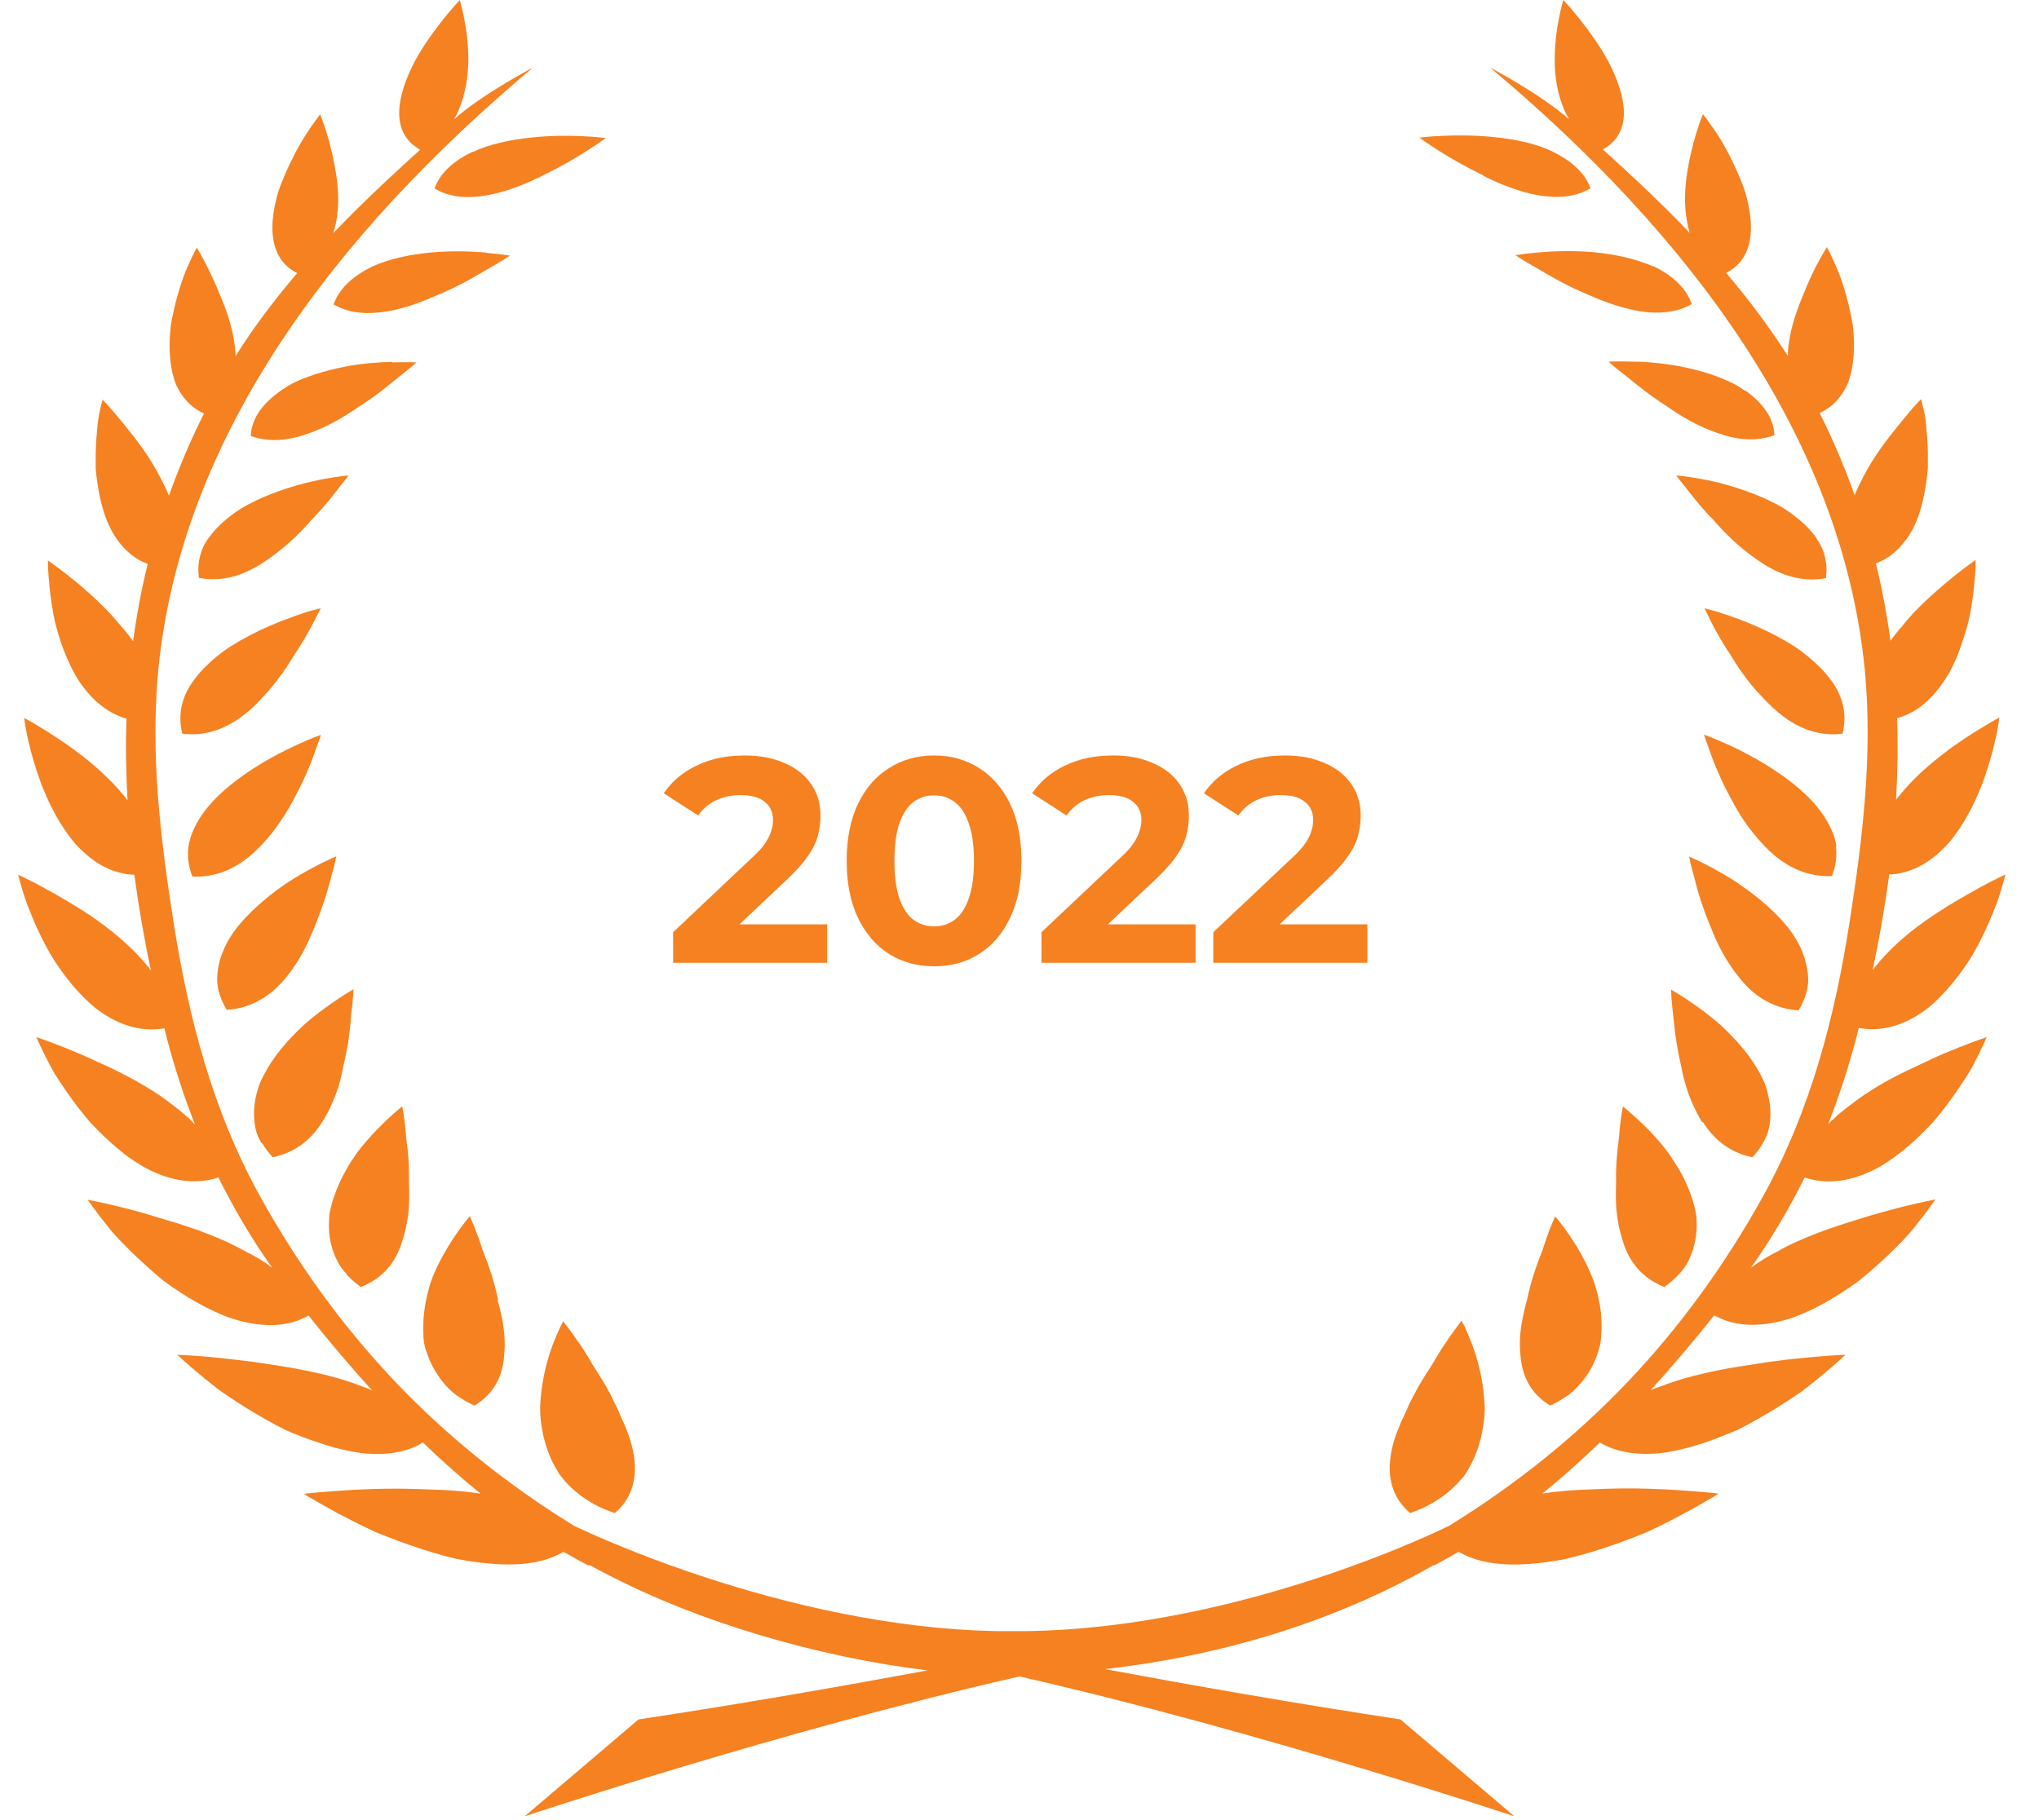<?xml version="1.0" encoding="UTF-8"?>
<svg xmlns="http://www.w3.org/2000/svg" width="112" height="100" viewBox="0 0 112 100" fill="none">
  <path d="M31.786 73.767C31.537 73.406 31.329 73.1 31.176 72.906C31.093 72.808 31.038 72.725 30.996 72.669C30.954 72.614 30.941 72.586 30.941 72.586C30.941 72.586 30.871 72.711 30.76 72.933C30.663 73.156 30.524 73.461 30.372 73.85C30.081 74.628 29.776 75.712 29.692 76.921C29.637 77.532 29.692 78.13 29.817 78.741C29.942 79.353 30.15 79.964 30.455 80.534C30.538 80.672 30.622 80.811 30.705 80.964C30.802 81.103 30.913 81.228 31.01 81.353C31.232 81.603 31.481 81.84 31.759 82.062C32.313 82.507 32.979 82.868 33.77 83.132C34.768 82.27 34.99 81.173 34.824 80.019C34.74 79.45 34.56 78.866 34.31 78.296C34.255 78.158 34.186 78.019 34.116 77.866C34.061 77.727 33.991 77.574 33.936 77.435C33.797 77.143 33.659 76.865 33.52 76.588C33.229 76.032 32.896 75.518 32.591 75.045C32.313 74.559 32.036 74.114 31.786 73.753V73.767Z" fill="#F68121"></path>
  <path d="M27.363 71.419L27.265 70.989C27.127 70.419 26.96 69.877 26.78 69.391C26.697 69.155 26.6 68.918 26.517 68.696C26.447 68.474 26.378 68.265 26.309 68.071C26.031 67.307 25.809 66.82 25.809 66.82C25.809 66.82 25.435 67.237 24.963 67.946C24.728 68.293 24.464 68.724 24.215 69.196C23.965 69.669 23.715 70.211 23.563 70.766C23.41 71.322 23.299 71.906 23.258 72.517C23.244 72.823 23.244 73.115 23.258 73.42C23.258 73.573 23.285 73.726 23.313 73.879C23.341 74.018 23.383 74.171 23.438 74.309C23.632 74.879 23.923 75.435 24.339 75.949C24.547 76.199 24.783 76.449 25.074 76.658C25.366 76.866 25.698 77.061 26.059 77.227C27.21 76.532 27.626 75.518 27.695 74.434C27.751 73.879 27.723 73.295 27.626 72.712C27.584 72.42 27.515 72.142 27.446 71.85C27.404 71.711 27.376 71.572 27.335 71.433L27.363 71.419Z" fill="#F68121"></path>
  <path d="M19.042 70.029C19.264 70.265 19.527 70.501 19.819 70.71C21.067 70.223 21.732 69.32 22.065 68.292C22.148 68.042 22.218 67.764 22.287 67.5C22.342 67.222 22.398 66.944 22.426 66.666C22.495 66.097 22.481 65.541 22.467 64.999C22.467 64.443 22.467 63.901 22.412 63.401C22.37 62.901 22.287 62.47 22.273 62.067C22.204 61.289 22.093 60.789 22.093 60.789C22.093 60.789 21.635 61.136 21.025 61.748C20.706 62.053 20.359 62.415 20.013 62.831C19.832 63.04 19.652 63.262 19.5 63.498C19.333 63.735 19.18 63.971 19.042 64.221C18.751 64.721 18.501 65.277 18.321 65.833C18.224 66.111 18.154 66.402 18.099 66.694C18.071 66.986 18.057 67.264 18.071 67.556C18.099 68.125 18.238 68.709 18.515 69.251C18.64 69.529 18.834 69.779 19.056 70.015L19.042 70.029Z" fill="#F68121"></path>
  <path d="M14.41 62.817C14.563 63.081 14.757 63.331 14.979 63.581C16.296 63.303 17.142 62.539 17.711 61.622C17.78 61.511 17.849 61.386 17.919 61.275C17.988 61.15 18.057 61.025 18.113 60.9C18.238 60.65 18.349 60.386 18.446 60.122C18.64 59.594 18.778 59.052 18.875 58.51C19 57.968 19.111 57.44 19.167 56.954C19.208 56.704 19.222 56.481 19.25 56.259C19.264 56.037 19.278 55.828 19.305 55.634C19.402 54.856 19.416 54.355 19.416 54.355C19.416 54.355 18.903 54.633 18.182 55.148C17.822 55.398 17.405 55.703 16.976 56.065C16.546 56.426 16.143 56.829 15.741 57.273C15.353 57.718 14.979 58.204 14.674 58.732C14.521 58.996 14.382 59.26 14.271 59.524C14.174 59.788 14.091 60.066 14.036 60.344C13.925 60.9 13.925 61.456 14.036 62.011C14.091 62.289 14.216 62.553 14.368 62.817H14.41Z" fill="#F68121"></path>
  <path d="M15.478 53.98C15.838 53.577 16.185 53.105 16.476 52.605C16.768 52.118 17.003 51.59 17.211 51.09C17.641 50.062 17.974 49.062 18.154 48.311C18.376 47.561 18.473 47.047 18.473 47.047C18.473 47.047 17.933 47.269 17.156 47.686C16.768 47.894 16.31 48.158 15.852 48.45C15.395 48.756 14.923 49.103 14.466 49.492C13.55 50.27 12.663 51.215 12.261 52.243C12.039 52.758 11.928 53.299 11.928 53.855C11.942 54.397 12.136 54.953 12.455 55.481C13.758 55.397 14.743 54.786 15.478 53.966V53.98Z" fill="#F68121"></path>
  <path d="M13.758 47.007C13.966 46.826 14.174 46.631 14.369 46.423C14.563 46.215 14.757 45.992 14.937 45.77C15.298 45.311 15.617 44.825 15.894 44.353C16.033 44.117 16.157 43.88 16.282 43.63C16.407 43.38 16.532 43.144 16.643 42.908C16.865 42.435 17.045 42.005 17.184 41.629C17.461 40.879 17.628 40.379 17.628 40.379C17.628 40.379 17.073 40.559 16.282 40.935C15.492 41.296 14.452 41.838 13.453 42.532C12.954 42.88 12.469 43.269 12.025 43.686C11.595 44.103 11.221 44.547 10.929 45.02C10.638 45.492 10.43 46.006 10.347 46.534C10.291 47.062 10.347 47.604 10.569 48.16C11.831 48.215 12.885 47.743 13.731 47.02L13.758 47.007Z" fill="#F68121"></path>
  <path d="M10.028 40.31C11.234 40.462 12.302 40.073 13.204 39.42C13.661 39.101 14.077 38.712 14.452 38.281C14.854 37.864 15.2 37.42 15.52 36.975C15.838 36.53 16.102 36.072 16.379 35.655C16.643 35.238 16.865 34.863 17.045 34.529C17.225 34.196 17.364 33.918 17.461 33.724C17.558 33.529 17.613 33.418 17.613 33.418C17.613 33.418 17.475 33.446 17.239 33.515C16.989 33.571 16.671 33.682 16.268 33.821C15.478 34.099 14.41 34.516 13.37 35.099C13.107 35.238 12.857 35.405 12.593 35.558C12.344 35.724 12.108 35.905 11.886 36.086C11.428 36.461 11.026 36.864 10.694 37.308C10.014 38.184 9.737 39.212 10.014 40.31H10.028Z" fill="#F68121"></path>
  <path d="M14.091 31.137C15.006 30.595 15.908 29.845 16.629 29.095C16.809 28.9 16.976 28.719 17.142 28.525C17.322 28.344 17.489 28.164 17.641 27.997C17.946 27.649 18.224 27.316 18.432 27.038C18.64 26.76 18.834 26.524 18.959 26.371C19.084 26.204 19.153 26.121 19.153 26.121C19.153 26.121 18.612 26.163 17.794 26.316C16.976 26.468 15.922 26.732 14.84 27.163C14.299 27.372 13.758 27.636 13.259 27.927C12.774 28.233 12.33 28.58 11.956 28.969C11.761 29.164 11.595 29.372 11.442 29.581C11.29 29.789 11.165 30.012 11.082 30.248C10.915 30.72 10.846 31.22 10.929 31.748C12.08 31.971 13.148 31.679 14.077 31.137H14.091Z" fill="#F68121"></path>
  <path d="M21.552 19.883C21.15 19.883 20.665 19.924 20.151 19.966C19.624 20.022 19.097 20.105 18.543 20.23C17.988 20.355 17.419 20.508 16.879 20.716C16.601 20.814 16.338 20.925 16.074 21.064C15.825 21.189 15.589 21.342 15.381 21.495C14.507 22.12 13.814 22.926 13.772 23.954C14.812 24.329 15.88 24.19 16.865 23.843C17.905 23.495 18.876 22.926 19.735 22.328C20.651 21.759 21.386 21.133 21.954 20.675C22.537 20.216 22.883 19.911 22.883 19.911C22.883 19.911 22.356 19.883 21.552 19.911V19.883Z" fill="#F68121"></path>
  <path d="M26.725 13.88C25.934 13.81 24.852 13.769 23.757 13.866C22.648 13.963 21.455 14.185 20.443 14.644C19.486 15.116 18.654 15.783 18.321 16.728C18.765 16.978 19.236 17.117 19.735 17.173C20.248 17.228 20.775 17.187 21.302 17.103C21.829 17.006 22.356 16.867 22.883 16.672C23.396 16.492 23.896 16.27 24.409 16.047C25.421 15.603 26.267 15.089 26.933 14.7C27.598 14.324 28.014 14.046 28.014 14.046C28.014 14.046 27.515 13.963 26.725 13.894V13.88Z" fill="#F68121"></path>
  <path d="M25.962 8.337C25.019 8.782 24.201 9.435 23.868 10.352C25.518 11.352 27.876 10.602 29.762 9.671C30.733 9.199 31.62 8.685 32.244 8.282C32.882 7.879 33.27 7.587 33.27 7.587C33.27 7.587 31.343 7.323 29.165 7.559C28.084 7.67 26.905 7.907 25.962 8.351V8.337Z" fill="#F68121"></path>
  <path d="M77.453 83.128C78.243 82.864 78.909 82.489 79.464 82.045C79.741 81.822 79.991 81.586 80.213 81.336C80.324 81.211 80.434 81.086 80.518 80.947C80.615 80.808 80.684 80.669 80.767 80.516C81.072 79.947 81.281 79.335 81.405 78.724C81.516 78.112 81.599 77.515 81.53 76.904C81.447 75.695 81.142 74.611 80.851 73.833C80.698 73.444 80.559 73.124 80.462 72.902C80.351 72.68 80.282 72.555 80.282 72.555C80.282 72.555 80.268 72.582 80.227 72.638C80.185 72.694 80.129 72.777 80.046 72.874C79.894 73.083 79.672 73.374 79.436 73.736C79.186 74.097 78.909 74.542 78.632 75.028C78.313 75.5 77.994 76.014 77.703 76.57C77.55 76.848 77.411 77.126 77.287 77.418C77.217 77.557 77.162 77.71 77.092 77.849C77.023 77.987 76.954 78.126 76.898 78.279C76.649 78.849 76.468 79.432 76.385 80.002C76.219 81.141 76.441 82.253 77.439 83.114L77.453 83.128Z" fill="#F68121"></path>
  <path d="M86.273 67.957C85.802 67.263 85.427 66.832 85.427 66.832C85.427 66.832 85.191 67.304 84.928 68.082C84.859 68.277 84.789 68.486 84.72 68.708C84.637 68.93 84.54 69.152 84.456 69.403C84.276 69.889 84.11 70.431 83.971 71L83.874 71.431C83.832 71.57 83.791 71.709 83.763 71.848C83.694 72.126 83.638 72.418 83.583 72.709C83.486 73.279 83.458 73.863 83.513 74.432C83.597 75.53 84.013 76.53 85.15 77.225C85.51 77.058 85.829 76.864 86.134 76.655C86.426 76.447 86.647 76.197 86.869 75.947C87.285 75.447 87.591 74.891 87.771 74.307C87.812 74.168 87.854 74.015 87.896 73.876C87.923 73.724 87.937 73.571 87.951 73.418C87.979 73.112 87.979 72.807 87.965 72.515C87.937 71.917 87.826 71.32 87.66 70.764C87.507 70.222 87.258 69.666 87.008 69.194C86.758 68.722 86.495 68.291 86.259 67.944L86.273 67.957Z" fill="#F68121"></path>
  <path d="M92.208 64.221C92.056 63.971 91.903 63.721 91.751 63.498C91.598 63.262 91.404 63.04 91.238 62.831C90.891 62.415 90.53 62.04 90.225 61.748C89.601 61.15 89.144 60.789 89.144 60.789C89.144 60.789 89.046 61.289 88.963 62.067C88.949 62.47 88.866 62.901 88.825 63.401C88.783 63.901 88.755 64.429 88.769 64.999C88.755 65.541 88.741 66.111 88.811 66.666C88.838 66.944 88.894 67.222 88.949 67.5C89.019 67.778 89.088 68.042 89.171 68.292C89.504 69.306 90.17 70.21 91.418 70.71C91.723 70.501 91.973 70.265 92.208 70.029C92.43 69.793 92.624 69.529 92.749 69.265C93.013 68.723 93.151 68.153 93.193 67.57C93.207 67.278 93.193 67 93.165 66.708C93.11 66.416 93.04 66.124 92.943 65.847C92.763 65.277 92.513 64.735 92.222 64.235L92.208 64.221Z" fill="#F68121"></path>
  <path d="M93.526 61.624C94.094 62.541 94.941 63.305 96.258 63.583C96.494 63.333 96.674 63.083 96.826 62.819C96.979 62.555 97.104 62.291 97.159 62.013C97.284 61.457 97.27 60.888 97.159 60.346C97.104 60.068 97.034 59.79 96.937 59.526C96.826 59.262 96.688 58.984 96.535 58.734C96.23 58.22 95.87 57.733 95.467 57.289C95.065 56.844 94.677 56.441 94.233 56.08C93.803 55.719 93.387 55.413 93.027 55.163C92.306 54.663 91.793 54.371 91.793 54.371C91.793 54.371 91.793 54.871 91.89 55.649C91.917 55.844 91.931 56.052 91.959 56.275C91.987 56.497 92.001 56.733 92.042 56.969C92.111 57.456 92.209 57.984 92.333 58.526C92.43 59.053 92.569 59.595 92.763 60.137C92.86 60.401 92.971 60.665 93.096 60.915C93.165 61.04 93.221 61.166 93.29 61.291C93.359 61.416 93.415 61.527 93.484 61.652L93.526 61.624Z" fill="#F68121"></path>
  <path d="M99.323 53.871C99.323 53.329 99.198 52.787 98.99 52.273C98.588 51.245 97.7 50.286 96.785 49.522C96.327 49.133 95.842 48.785 95.398 48.48C94.941 48.174 94.483 47.924 94.094 47.702C93.318 47.285 92.777 47.062 92.777 47.062C92.777 47.062 92.874 47.563 93.096 48.327C93.276 49.077 93.595 50.078 94.039 51.106C94.233 51.62 94.483 52.134 94.774 52.62C95.065 53.107 95.412 53.579 95.772 53.996C96.507 54.816 97.492 55.427 98.796 55.51C99.115 54.968 99.309 54.426 99.323 53.885V53.871Z" fill="#F68121"></path>
  <path d="M100.876 46.519C100.806 45.99 100.585 45.49 100.293 45.004C100.002 44.532 99.628 44.073 99.198 43.67C98.768 43.253 98.269 42.864 97.769 42.517C96.771 41.822 95.731 41.28 94.94 40.919C94.15 40.558 93.595 40.363 93.595 40.363C93.595 40.363 93.762 40.85 94.039 41.614C94.178 41.989 94.372 42.434 94.58 42.892C94.691 43.128 94.802 43.364 94.94 43.615C95.065 43.851 95.19 44.087 95.329 44.337C95.606 44.823 95.925 45.31 96.286 45.754C96.466 45.977 96.66 46.199 96.854 46.407C97.048 46.616 97.242 46.81 97.464 46.991C98.324 47.713 99.364 48.186 100.626 48.13C100.848 47.575 100.904 47.033 100.848 46.505L100.876 46.519Z" fill="#F68121"></path>
  <path d="M100.529 37.308C100.196 36.864 99.78 36.461 99.337 36.086C99.115 35.905 98.879 35.724 98.629 35.558C98.38 35.391 98.116 35.238 97.867 35.099C96.826 34.516 95.772 34.099 94.968 33.821C94.566 33.682 94.247 33.585 93.998 33.515C93.748 33.46 93.623 33.418 93.623 33.418C93.623 33.418 93.678 33.529 93.776 33.724C93.873 33.918 93.998 34.196 94.178 34.529C94.358 34.863 94.58 35.252 94.843 35.655C95.121 36.058 95.37 36.53 95.703 36.975C96.022 37.42 96.383 37.878 96.785 38.281C97.173 38.698 97.575 39.087 98.033 39.42C98.934 40.073 100.002 40.462 101.209 40.31C101.486 39.212 101.209 38.184 100.529 37.308Z" fill="#F68121"></path>
  <path d="M99.794 29.581C99.642 29.372 99.475 29.164 99.281 28.969C98.907 28.58 98.449 28.233 97.978 27.927C97.478 27.622 96.937 27.372 96.397 27.163C95.315 26.732 94.261 26.455 93.443 26.316C92.624 26.163 92.07 26.121 92.07 26.121C92.07 26.121 92.139 26.218 92.264 26.371C92.389 26.538 92.583 26.76 92.791 27.038C93.013 27.316 93.276 27.649 93.581 27.997C93.734 28.164 93.9 28.358 94.081 28.525C94.247 28.719 94.413 28.9 94.594 29.095C95.315 29.859 96.216 30.609 97.132 31.151C98.075 31.679 99.142 31.985 100.293 31.762C100.377 31.234 100.307 30.734 100.141 30.262C100.058 30.025 99.933 29.803 99.78 29.595L99.794 29.581Z" fill="#F68121"></path>
  <path d="M95.87 21.48C95.648 21.327 95.426 21.174 95.162 21.049C94.899 20.924 94.635 20.813 94.358 20.701C93.817 20.493 93.249 20.34 92.694 20.215C92.139 20.09 91.612 20.007 91.085 19.951C90.558 19.896 90.087 19.868 89.685 19.868C88.88 19.84 88.353 19.868 88.353 19.868C88.353 19.868 88.7 20.187 89.282 20.632C89.851 21.09 90.586 21.702 91.501 22.285C92.347 22.883 93.318 23.453 94.372 23.8C95.37 24.161 96.424 24.286 97.464 23.911C97.437 22.883 96.729 22.077 95.87 21.452V21.48Z" fill="#F68121"></path>
  <path d="M90.794 14.632C89.781 14.188 88.589 13.951 87.479 13.854C86.384 13.757 85.288 13.799 84.512 13.868C83.735 13.938 83.236 14.021 83.236 14.021C83.236 14.021 83.652 14.299 84.317 14.674C84.983 15.063 85.829 15.577 86.841 16.022C87.355 16.244 87.854 16.466 88.367 16.647C88.88 16.828 89.421 16.98 89.948 17.078C90.475 17.175 91.002 17.203 91.515 17.147C92.014 17.091 92.486 16.966 92.929 16.703C92.597 15.758 91.764 15.077 90.808 14.618L90.794 14.632Z" fill="#F68121"></path>
  <path d="M81.475 9.659C83.361 10.604 85.718 11.341 87.369 10.34C87.022 9.423 86.218 8.784 85.275 8.325C84.332 7.867 83.167 7.645 82.085 7.533C79.908 7.311 77.966 7.561 77.966 7.561C77.966 7.561 78.355 7.853 78.993 8.256C79.617 8.659 80.518 9.173 81.489 9.645L81.475 9.659Z" fill="#F68121"></path>
  <path d="M102.124 56.481C103.317 56.689 104.44 56.37 105.466 55.689C106.021 55.342 106.478 54.883 106.936 54.383C107.38 53.883 107.796 53.327 108.17 52.757C108.877 51.632 109.363 50.437 109.71 49.547C110.015 48.658 110.153 48.047 110.153 48.047C110.153 48.047 109.599 48.297 108.78 48.742C108.378 48.964 107.921 49.228 107.394 49.534C106.881 49.839 106.34 50.187 105.799 50.562C104.731 51.312 103.733 52.187 102.956 53.174C102.914 53.216 102.887 53.271 102.859 53.313C103.233 51.562 103.538 49.812 103.774 48.047C104.773 48.005 105.646 47.588 106.395 46.949C106.617 46.755 106.839 46.532 107.047 46.31C107.241 46.074 107.421 45.838 107.602 45.574C107.948 45.06 108.253 44.504 108.517 43.934C108.642 43.656 108.767 43.364 108.877 43.087C108.975 42.809 109.072 42.545 109.155 42.281C109.321 41.753 109.46 41.266 109.557 40.836C109.765 39.988 109.82 39.419 109.82 39.419C109.82 39.419 109.321 39.696 108.572 40.155C107.824 40.613 106.853 41.28 105.938 42.072C105.48 42.461 105.036 42.892 104.634 43.351C104.468 43.545 104.301 43.74 104.149 43.934C104.232 42.447 104.26 40.947 104.204 39.46C104.911 39.266 105.521 38.877 106.048 38.335C106.437 37.932 106.783 37.459 107.075 36.959C107.352 36.445 107.588 35.889 107.768 35.334C107.948 34.778 108.129 34.222 108.226 33.68C108.323 33.152 108.392 32.638 108.434 32.207C108.475 31.776 108.503 31.415 108.517 31.165C108.517 30.915 108.517 30.762 108.517 30.762C108.517 30.762 108.406 30.846 108.212 30.985C108.018 31.123 107.74 31.332 107.407 31.596C106.756 32.124 105.896 32.846 105.105 33.68C104.911 33.889 104.717 34.111 104.537 34.333C104.343 34.555 104.162 34.778 103.982 35.014C103.927 35.083 103.899 35.139 103.843 35.209C103.649 33.777 103.386 32.36 103.039 30.957C103.705 30.707 104.246 30.262 104.662 29.692C105.327 28.845 105.632 27.692 105.799 26.538C105.84 26.247 105.882 25.969 105.896 25.677C105.896 25.399 105.896 25.107 105.896 24.843C105.882 24.301 105.84 23.787 105.799 23.357C105.757 22.926 105.688 22.564 105.619 22.314C105.563 22.064 105.521 21.925 105.521 21.925C105.521 21.925 105.161 22.287 104.676 22.884C104.19 23.482 103.497 24.301 102.914 25.218C102.623 25.677 102.36 26.149 102.124 26.649C102.027 26.83 101.957 27.011 101.874 27.205C101.292 25.58 100.654 24.079 99.947 22.69C100.668 22.37 101.167 21.8 101.486 21.092C101.847 20.189 101.902 19.035 101.777 17.896C101.597 16.785 101.278 15.673 100.959 14.881C100.626 14.089 100.349 13.575 100.349 13.575C100.349 13.575 100.099 13.978 99.766 14.603C99.6 14.923 99.42 15.298 99.253 15.701C99.087 16.117 98.879 16.576 98.712 17.062C98.546 17.549 98.393 18.035 98.31 18.535C98.269 18.785 98.227 19.035 98.213 19.285C98.213 19.369 98.213 19.466 98.199 19.549C97.173 17.938 96.05 16.451 94.816 14.992C95.162 14.811 95.44 14.589 95.648 14.311C95.911 13.964 96.064 13.561 96.133 13.102C96.202 12.644 96.189 12.158 96.105 11.63C96.022 11.116 95.897 10.574 95.689 10.073C95.301 9.073 94.788 8.087 94.344 7.392C93.886 6.711 93.54 6.266 93.54 6.266C93.54 6.266 93.373 6.669 93.179 7.295C92.985 7.92 92.777 8.767 92.638 9.726C92.513 10.671 92.513 11.671 92.763 12.602C92.777 12.672 92.791 12.727 92.819 12.797C91.376 11.282 89.781 9.782 88.048 8.212C89.768 7.239 89.296 5.21 88.339 3.362C87.84 2.459 87.23 1.626 86.731 1C86.245 0.389 85.871 0 85.871 0C85.871 0 85.385 1.57 85.399 3.349C85.399 4.238 85.552 5.169 85.926 6.044C86.01 6.225 86.093 6.391 86.19 6.558C84.609 5.155 81.849 3.71 81.849 3.71C92.819 12.908 101.181 24.037 102.429 36.792C102.873 41.419 102.318 46.046 101.597 50.645C100.793 55.828 99.475 60.996 96.799 65.804C92.652 73.237 87.119 79.184 79.603 83.825C79.603 83.825 68.314 89.494 56.208 89.619C55.916 89.619 55.625 89.619 55.334 89.619C55.195 89.619 55.057 89.619 54.918 89.619C42.964 89.452 31.523 83.825 31.523 83.825C24.007 79.184 18.473 73.237 14.327 65.804C11.65 60.996 10.347 55.828 9.529 50.645C8.808 46.046 8.253 41.433 8.697 36.792C9.945 24.037 18.321 12.908 29.276 3.71C29.276 3.71 26.517 5.155 24.936 6.558C25.033 6.391 25.13 6.225 25.199 6.044C25.56 5.169 25.712 4.238 25.726 3.349C25.74 1.57 25.255 0 25.255 0C25.255 0 24.894 0.389 24.395 1C23.91 1.612 23.285 2.445 22.786 3.362C21.829 5.21 21.358 7.253 23.078 8.226C21.344 9.796 19.749 11.296 18.307 12.811C18.321 12.741 18.349 12.686 18.363 12.616C18.626 11.685 18.626 10.685 18.487 9.74C18.349 8.795 18.141 7.934 17.946 7.308C17.752 6.683 17.586 6.28 17.586 6.28C17.586 6.28 17.239 6.725 16.795 7.406C16.352 8.1 15.838 9.087 15.45 10.087C15.242 10.588 15.117 11.116 15.034 11.643C14.951 12.158 14.937 12.658 15.007 13.116C15.076 13.575 15.228 13.978 15.492 14.325C15.7 14.603 15.977 14.825 16.324 15.006C15.09 16.451 13.953 17.952 12.94 19.563C12.94 19.466 12.926 19.383 12.926 19.299C12.912 19.049 12.871 18.799 12.829 18.549C12.732 18.049 12.594 17.549 12.427 17.076C12.261 16.604 12.053 16.131 11.886 15.729C11.706 15.312 11.526 14.937 11.373 14.631C11.054 13.992 10.805 13.603 10.805 13.603C10.805 13.603 10.527 14.117 10.194 14.909C9.875 15.715 9.556 16.812 9.376 17.924C9.251 19.049 9.307 20.216 9.667 21.119C9.986 21.828 10.486 22.398 11.207 22.717C10.499 24.121 9.862 25.607 9.279 27.233C9.21 27.052 9.127 26.858 9.029 26.677C8.794 26.191 8.53 25.705 8.239 25.246C7.657 24.329 6.977 23.509 6.478 22.912C5.992 22.314 5.632 21.953 5.632 21.953C5.632 21.953 5.604 22.092 5.535 22.342C5.479 22.592 5.396 22.954 5.354 23.384C5.313 23.815 5.271 24.329 5.257 24.871C5.257 25.149 5.257 25.427 5.257 25.705C5.271 25.997 5.313 26.274 5.354 26.566C5.521 27.719 5.84 28.859 6.492 29.72C6.922 30.304 7.449 30.734 8.114 30.985C7.767 32.388 7.504 33.805 7.31 35.236C7.268 35.167 7.227 35.111 7.171 35.042C7.005 34.806 6.811 34.583 6.616 34.361C6.436 34.139 6.242 33.916 6.048 33.708C5.257 32.874 4.411 32.138 3.746 31.624C3.413 31.36 3.136 31.151 2.941 31.012C2.747 30.873 2.636 30.79 2.636 30.79C2.636 30.79 2.636 30.943 2.636 31.193C2.65 31.443 2.678 31.804 2.72 32.235C2.761 32.666 2.831 33.18 2.928 33.708C3.011 34.25 3.191 34.806 3.371 35.361C3.566 35.917 3.801 36.473 4.079 36.987C4.37 37.501 4.717 37.973 5.105 38.362C5.632 38.891 6.242 39.279 6.949 39.488C6.894 40.975 6.922 42.475 7.005 43.962C6.852 43.767 6.7 43.573 6.519 43.378C6.117 42.92 5.673 42.503 5.216 42.1C4.301 41.308 3.33 40.655 2.581 40.183C1.832 39.71 1.333 39.446 1.333 39.446C1.333 39.446 1.388 40.03 1.596 40.864C1.693 41.28 1.832 41.781 1.998 42.295C2.082 42.559 2.179 42.823 2.276 43.1C2.387 43.378 2.512 43.67 2.636 43.948C2.9 44.518 3.205 45.074 3.552 45.588C3.718 45.838 3.912 46.088 4.106 46.324C4.314 46.56 4.536 46.769 4.758 46.963C5.507 47.616 6.395 48.019 7.379 48.061C7.615 49.825 7.92 51.59 8.294 53.327C8.267 53.285 8.225 53.23 8.197 53.188C7.421 52.215 6.422 51.34 5.354 50.576C4.828 50.2 4.273 49.853 3.76 49.547C3.247 49.242 2.789 48.978 2.373 48.755C1.555 48.311 1 48.061 1 48.061C1 48.061 1.139 48.672 1.444 49.561C1.79 50.465 2.276 51.645 2.983 52.771C3.358 53.341 3.76 53.896 4.217 54.397C4.675 54.897 5.133 55.342 5.687 55.703C6.714 56.37 7.837 56.703 9.029 56.495C9.085 56.717 9.14 56.939 9.196 57.162C9.612 58.718 10.111 60.26 10.707 61.775C10.597 61.663 10.486 61.552 10.361 61.427C10.111 61.205 9.848 60.983 9.57 60.774C9.293 60.566 9.029 60.357 8.738 60.163C8.156 59.774 7.546 59.413 6.922 59.093C6.311 58.76 5.66 58.482 5.091 58.218C4.522 57.954 3.995 57.731 3.538 57.551C2.623 57.189 1.998 56.981 1.998 56.981C1.998 56.981 2.262 57.606 2.733 58.509C2.969 58.968 3.316 59.482 3.69 60.024C4.065 60.566 4.495 61.135 4.966 61.677C5.479 62.219 6.02 62.747 6.589 63.206C6.866 63.442 7.157 63.65 7.462 63.845C7.615 63.942 7.754 64.025 7.906 64.123C8.073 64.206 8.225 64.29 8.378 64.359C9.598 64.915 10.832 65.081 11.997 64.692C12.843 66.388 13.814 68.055 14.951 69.653C14.771 69.514 14.59 69.389 14.396 69.264C14.091 69.069 13.758 68.888 13.425 68.722C13.107 68.541 12.774 68.388 12.441 68.222C11.761 67.916 11.04 67.638 10.333 67.402C9.972 67.277 9.626 67.166 9.265 67.068C8.918 66.971 8.586 66.86 8.267 66.763C7.629 66.568 7.032 66.415 6.519 66.29C5.493 66.04 4.814 65.915 4.814 65.915C4.814 65.915 5.23 66.526 5.937 67.402C6.27 67.846 6.755 68.319 7.268 68.833C7.795 69.333 8.364 69.861 8.974 70.361C9.626 70.848 10.319 71.292 11.012 71.667C11.359 71.862 11.72 72.029 12.066 72.181C12.413 72.334 12.76 72.459 13.134 72.557C14.549 72.932 15.852 72.904 16.948 72.279C18.044 73.654 19.208 75.044 20.443 76.391C20.387 76.364 20.346 76.35 20.29 76.322C20.11 76.253 19.93 76.183 19.735 76.114C19.555 76.044 19.375 75.975 19.195 75.919C18.82 75.794 18.446 75.683 18.057 75.586C17.281 75.391 16.49 75.224 15.7 75.099C14.896 74.974 14.174 74.849 13.467 74.766C12.774 74.683 12.122 74.613 11.567 74.557C10.458 74.46 9.737 74.432 9.737 74.432C9.737 74.432 10.319 74.988 11.276 75.766C11.512 75.961 11.775 76.169 12.053 76.378C12.33 76.586 12.663 76.794 12.996 77.017C13.661 77.448 14.382 77.878 15.131 78.281C15.325 78.378 15.506 78.476 15.7 78.573C15.894 78.656 16.102 78.754 16.31 78.823C16.712 78.99 17.128 79.143 17.53 79.268C18.335 79.546 19.139 79.74 19.888 79.837C21.178 79.976 22.329 79.809 23.23 79.254C24.242 80.226 25.296 81.171 26.392 82.06C26.059 82.019 25.726 81.963 25.38 81.935C24.547 81.852 23.674 81.838 22.883 81.81C21.275 81.755 19.721 81.824 18.57 81.908C18.002 81.949 17.53 81.991 17.198 82.019C16.879 82.046 16.698 82.074 16.698 82.074C16.698 82.074 16.74 82.102 16.823 82.158C16.906 82.213 17.031 82.283 17.198 82.38C17.53 82.575 18.002 82.838 18.584 83.158C19.167 83.464 19.846 83.811 20.595 84.159C21.372 84.478 22.204 84.798 23.064 85.076C23.494 85.215 23.923 85.34 24.353 85.465C24.575 85.52 24.783 85.576 25.005 85.631C25.227 85.673 25.449 85.715 25.671 85.756C26.558 85.895 27.404 85.965 28.195 85.951C29.276 85.923 30.206 85.701 30.954 85.256C31.37 85.492 31.773 85.729 32.203 85.951C32.3 86.006 32.369 86.02 32.424 86.006C38.11 89.147 45.155 91.078 50.952 91.773C46.306 92.634 40.856 93.593 35.073 94.468L28.819 99.79C28.819 99.79 42.881 95.093 56 92.106C69.119 95.093 83.18 99.79 83.18 99.79L76.926 94.468C70.991 93.565 65.402 92.579 60.687 91.703C67.857 90.883 73.889 88.771 78.715 86.006C78.77 86.006 78.812 85.993 78.882 85.951C79.297 85.729 79.713 85.492 80.13 85.256C80.865 85.701 81.808 85.923 82.889 85.951C83.68 85.979 84.526 85.895 85.413 85.756C85.635 85.715 85.857 85.687 86.079 85.631C86.301 85.576 86.509 85.52 86.731 85.465C87.16 85.353 87.604 85.215 88.034 85.076C88.894 84.798 89.726 84.478 90.503 84.159C91.251 83.811 91.931 83.464 92.513 83.144C93.096 82.838 93.567 82.561 93.9 82.366C94.067 82.269 94.192 82.199 94.275 82.144C94.358 82.088 94.4 82.06 94.4 82.06C94.4 82.06 94.219 82.046 93.9 82.005C93.567 81.977 93.096 81.935 92.527 81.894C91.376 81.81 89.837 81.741 88.228 81.796C87.438 81.838 86.564 81.838 85.732 81.935C85.399 81.963 85.053 82.005 84.72 82.06C85.815 81.171 86.869 80.226 87.882 79.254C88.783 79.796 89.934 79.962 91.224 79.837C91.973 79.74 92.777 79.546 93.581 79.281C93.984 79.143 94.4 78.99 94.802 78.823C95.01 78.74 95.204 78.656 95.412 78.573C95.606 78.476 95.8 78.378 95.98 78.281C96.729 77.878 97.45 77.448 98.116 77.017C98.449 76.794 98.768 76.6 99.059 76.378C99.336 76.155 99.6 75.961 99.836 75.766C100.779 74.988 101.375 74.432 101.375 74.432C101.375 74.432 100.654 74.46 99.544 74.557C98.99 74.613 98.338 74.669 97.645 74.766C96.937 74.849 96.216 74.974 95.412 75.099C94.621 75.224 93.831 75.391 93.054 75.586C92.666 75.683 92.292 75.794 91.917 75.919C91.737 75.975 91.557 76.044 91.376 76.114C91.196 76.183 91.002 76.239 90.822 76.308C90.766 76.322 90.725 76.35 90.669 76.378C91.903 75.016 93.068 73.64 94.164 72.265C95.259 72.89 96.577 72.918 97.977 72.543C98.338 72.445 98.685 72.32 99.045 72.168C99.392 72.015 99.752 71.848 100.099 71.653C100.793 71.278 101.486 70.82 102.138 70.347C102.748 69.847 103.33 69.333 103.857 68.819C104.37 68.319 104.856 67.832 105.189 67.388C105.896 66.513 106.312 65.901 106.312 65.901C106.312 65.901 105.632 66.026 104.606 66.276C104.093 66.401 103.497 66.568 102.859 66.749C102.54 66.846 102.207 66.943 101.86 67.055C101.514 67.166 101.153 67.277 100.793 67.402C100.071 67.638 99.364 67.916 98.685 68.222C98.338 68.374 98.005 68.541 97.7 68.722C97.367 68.888 97.048 69.069 96.743 69.264C96.549 69.389 96.355 69.514 96.175 69.653C97.312 68.055 98.282 66.388 99.128 64.692C100.307 65.095 101.541 64.915 102.748 64.359C102.9 64.29 103.067 64.206 103.219 64.123C103.372 64.039 103.511 63.942 103.663 63.845C103.954 63.65 104.246 63.442 104.537 63.206C105.105 62.747 105.646 62.219 106.159 61.677C106.631 61.135 107.047 60.566 107.435 60.024C107.796 59.482 108.156 58.968 108.392 58.509C108.864 57.606 109.127 56.981 109.127 56.981C109.127 56.981 108.503 57.189 107.588 57.551C107.13 57.731 106.589 57.954 106.035 58.218C105.48 58.482 104.828 58.773 104.204 59.093C103.58 59.413 102.956 59.774 102.387 60.163C102.096 60.357 101.833 60.566 101.555 60.774C101.278 60.983 101.014 61.191 100.765 61.427C100.64 61.538 100.529 61.65 100.418 61.761C101.014 60.246 101.514 58.704 101.93 57.148C101.985 56.925 102.041 56.703 102.096 56.495L102.124 56.481Z" fill="#F68121"></path>
  <path d="M36.973 52.898V51.218L41.293 47.138C41.635 46.829 41.885 46.552 42.045 46.306C42.205 46.061 42.312 45.837 42.365 45.634C42.429 45.432 42.461 45.245 42.461 45.074C42.461 44.626 42.307 44.285 41.997 44.05C41.699 43.805 41.256 43.682 40.669 43.682C40.2 43.682 39.763 43.773 39.357 43.954C38.963 44.136 38.627 44.418 38.349 44.802L36.461 43.586C36.888 42.946 37.485 42.44 38.253 42.066C39.021 41.693 39.907 41.506 40.909 41.506C41.741 41.506 42.467 41.645 43.085 41.922C43.715 42.189 44.2 42.568 44.541 43.058C44.893 43.549 45.069 44.136 45.069 44.818C45.069 45.181 45.021 45.544 44.925 45.906C44.84 46.258 44.659 46.632 44.381 47.026C44.115 47.421 43.72 47.864 43.197 48.354L39.613 51.73L39.117 50.786H45.437V52.898H36.973ZM51.307 53.09C50.389 53.09 49.568 52.866 48.843 52.418C48.117 51.96 47.547 51.298 47.131 50.434C46.715 49.57 46.507 48.525 46.507 47.298C46.507 46.072 46.715 45.026 47.131 44.162C47.547 43.298 48.117 42.642 48.843 42.194C49.568 41.736 50.389 41.506 51.307 41.506C52.235 41.506 53.056 41.736 53.771 42.194C54.496 42.642 55.067 43.298 55.483 44.162C55.899 45.026 56.107 46.072 56.107 47.298C56.107 48.525 55.899 49.57 55.483 50.434C55.067 51.298 54.496 51.96 53.771 52.418C53.056 52.866 52.235 53.09 51.307 53.09ZM51.307 50.898C51.744 50.898 52.123 50.776 52.443 50.53C52.773 50.285 53.029 49.896 53.211 49.362C53.403 48.829 53.499 48.141 53.499 47.298C53.499 46.456 53.403 45.768 53.211 45.234C53.029 44.701 52.773 44.312 52.443 44.066C52.123 43.821 51.744 43.698 51.307 43.698C50.88 43.698 50.502 43.821 50.171 44.066C49.851 44.312 49.595 44.701 49.403 45.234C49.221 45.768 49.131 46.456 49.131 47.298C49.131 48.141 49.221 48.829 49.403 49.362C49.595 49.896 49.851 50.285 50.171 50.53C50.502 50.776 50.88 50.898 51.307 50.898ZM57.208 52.898V51.218L61.528 47.138C61.869 46.829 62.12 46.552 62.28 46.306C62.44 46.061 62.546 45.837 62.6 45.634C62.664 45.432 62.696 45.245 62.696 45.074C62.696 44.626 62.541 44.285 62.232 44.05C61.933 43.805 61.49 43.682 60.904 43.682C60.434 43.682 59.997 43.773 59.592 43.954C59.197 44.136 58.861 44.418 58.584 44.802L56.696 43.586C57.122 42.946 57.72 42.44 58.488 42.066C59.256 41.693 60.141 41.506 61.144 41.506C61.976 41.506 62.701 41.645 63.32 41.922C63.949 42.189 64.434 42.568 64.776 43.058C65.128 43.549 65.304 44.136 65.304 44.818C65.304 45.181 65.256 45.544 65.16 45.906C65.074 46.258 64.893 46.632 64.616 47.026C64.349 47.421 63.954 47.864 63.432 48.354L59.848 51.73L59.352 50.786H65.672V52.898H57.208ZM66.645 52.898V51.218L70.965 47.138C71.306 46.829 71.557 46.552 71.717 46.306C71.877 46.061 71.984 45.837 72.037 45.634C72.101 45.432 72.133 45.245 72.133 45.074C72.133 44.626 71.978 44.285 71.669 44.05C71.371 43.805 70.928 43.682 70.341 43.682C69.872 43.682 69.434 43.773 69.029 43.954C68.635 44.136 68.299 44.418 68.021 44.802L66.133 43.586C66.56 42.946 67.157 42.44 67.925 42.066C68.693 41.693 69.579 41.506 70.581 41.506C71.413 41.506 72.138 41.645 72.757 41.922C73.386 42.189 73.872 42.568 74.213 43.058C74.565 43.549 74.741 44.136 74.741 44.818C74.741 45.181 74.693 45.544 74.597 45.906C74.512 46.258 74.331 46.632 74.053 47.026C73.787 47.421 73.392 47.864 72.869 48.354L69.285 51.73L68.789 50.786H75.109V52.898H66.645Z" fill="#F68121"></path>
</svg>
